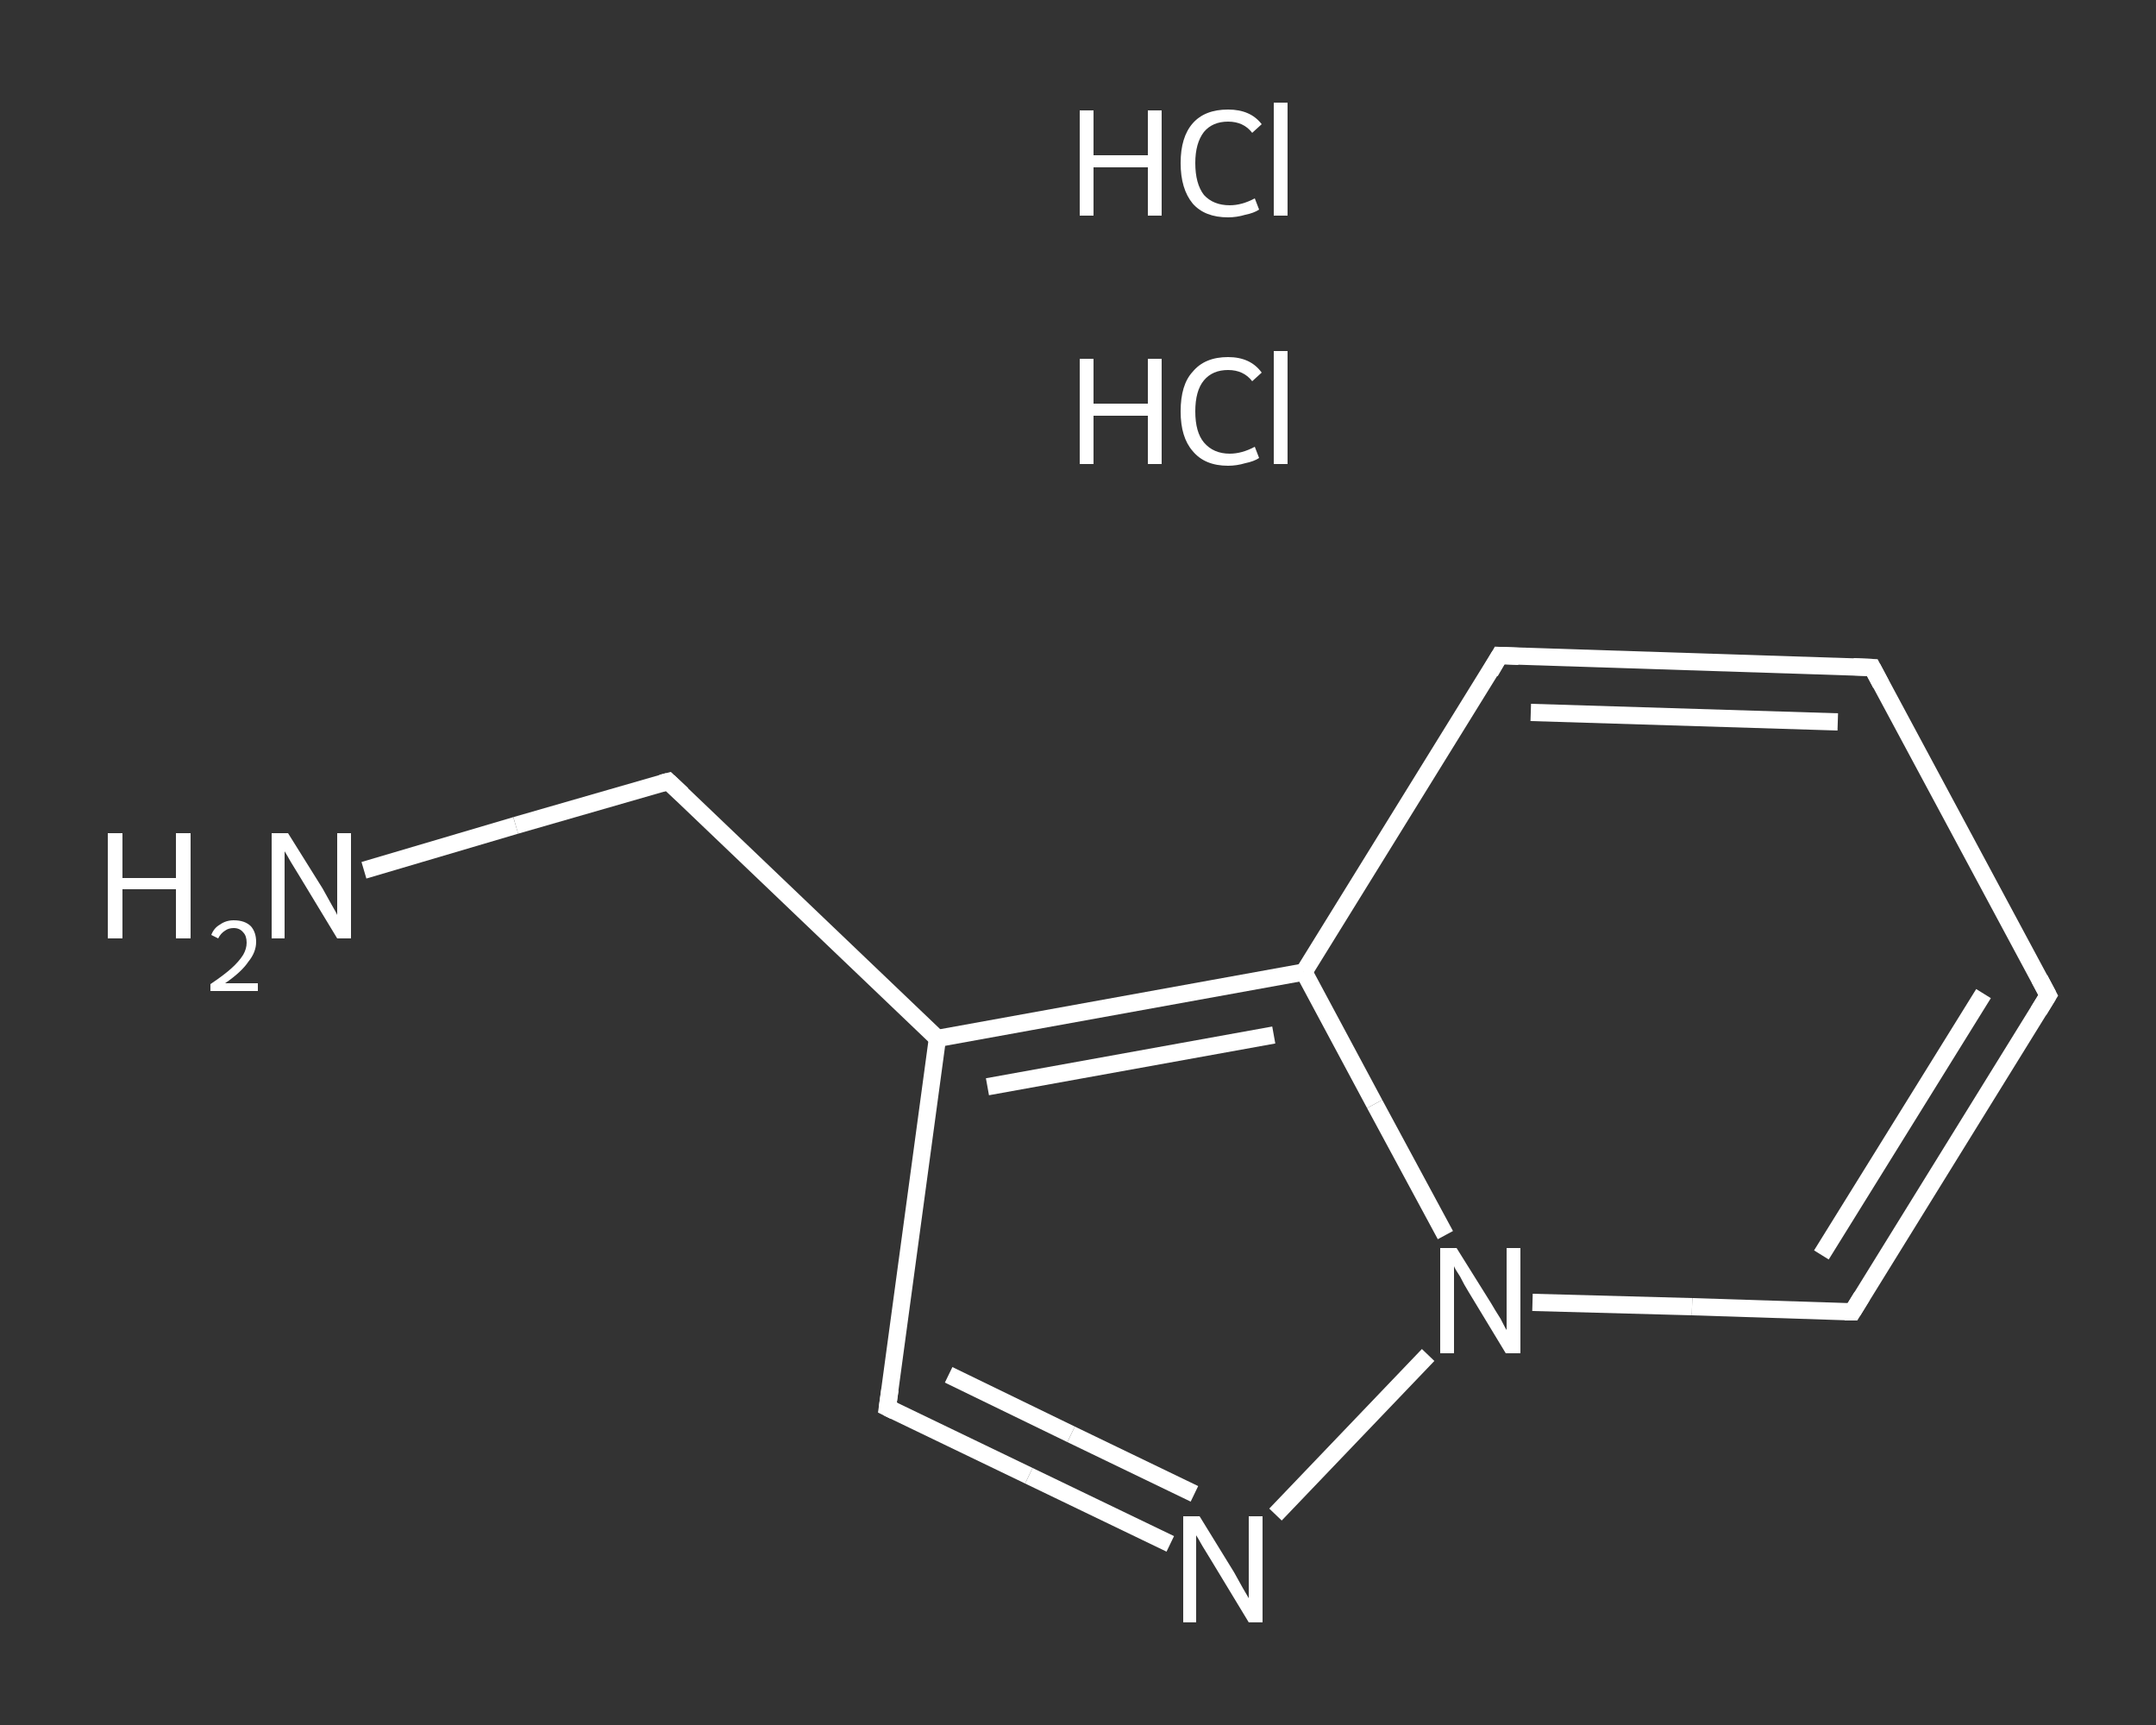 <?xml version='1.0' encoding='iso-8859-1'?>
<svg version='1.1' baseProfile='full'
              xmlns='http://www.w3.org/2000/svg'
                      xmlns:rdkit='http://www.rdkit.org/xml'
                      xmlns:xlink='http://www.w3.org/1999/xlink'
                  xml:space='preserve'
width='250px' height='200px' viewBox='0 0 250 200'>
<rect x="0" y="0" width="250" height="200" fill="#333333" stroke="none"/>
<!-- END OF HEADER -->
<rect style='opacity:1.0;fill:transparent;stroke:none' width='250.0' height='200.0' x='0.0' y='0.0'> </rect>
<path class='bond-0 atom-2 atom-3' d='M 42.2,100.9 L 59.8,95.7' style='fill:none;fill-rule:evenodd;stroke:#FFFFFF;stroke-width:2.0px;stroke-linecap:butt;stroke-linejoin:miter;stroke-opacity:1' />
<path class='bond-0 atom-2 atom-3' d='M 59.8,95.7 L 77.5,90.6' style='fill:none;fill-rule:evenodd;stroke:#FFFFFF;stroke-width:2.0px;stroke-linecap:butt;stroke-linejoin:miter;stroke-opacity:1' />
<path class='bond-1 atom-3 atom-4' d='M 77.5,90.6 L 108.7,120.4' style='fill:none;fill-rule:evenodd;stroke:#FFFFFF;stroke-width:2.0px;stroke-linecap:butt;stroke-linejoin:miter;stroke-opacity:1' />
<path class='bond-2 atom-4 atom-5' d='M 108.7,120.4 L 102.9,163.2' style='fill:none;fill-rule:evenodd;stroke:#FFFFFF;stroke-width:2.0px;stroke-linecap:butt;stroke-linejoin:miter;stroke-opacity:1' />
<path class='bond-3 atom-5 atom-6' d='M 102.9,163.2 L 119.3,171.1' style='fill:none;fill-rule:evenodd;stroke:#FFFFFF;stroke-width:2.0px;stroke-linecap:butt;stroke-linejoin:miter;stroke-opacity:1' />
<path class='bond-3 atom-5 atom-6' d='M 119.3,171.1 L 135.7,179.0' style='fill:none;fill-rule:evenodd;stroke:#FFFFFF;stroke-width:2.0px;stroke-linecap:butt;stroke-linejoin:miter;stroke-opacity:1' />
<path class='bond-3 atom-5 atom-6' d='M 110.0,159.4 L 124.2,166.3' style='fill:none;fill-rule:evenodd;stroke:#FFFFFF;stroke-width:2.0px;stroke-linecap:butt;stroke-linejoin:miter;stroke-opacity:1' />
<path class='bond-3 atom-5 atom-6' d='M 124.2,166.3 L 138.5,173.2' style='fill:none;fill-rule:evenodd;stroke:#FFFFFF;stroke-width:2.0px;stroke-linecap:butt;stroke-linejoin:miter;stroke-opacity:1' />
<path class='bond-4 atom-6 atom-7' d='M 147.9,175.6 L 165.6,157.1' style='fill:none;fill-rule:evenodd;stroke:#FFFFFF;stroke-width:2.0px;stroke-linecap:butt;stroke-linejoin:miter;stroke-opacity:1' />
<path class='bond-5 atom-7 atom-8' d='M 177.7,151.0 L 196.2,151.5' style='fill:none;fill-rule:evenodd;stroke:#FFFFFF;stroke-width:2.0px;stroke-linecap:butt;stroke-linejoin:miter;stroke-opacity:1' />
<path class='bond-5 atom-7 atom-8' d='M 196.2,151.5 L 214.8,152.1' style='fill:none;fill-rule:evenodd;stroke:#FFFFFF;stroke-width:2.0px;stroke-linecap:butt;stroke-linejoin:miter;stroke-opacity:1' />
<path class='bond-6 atom-8 atom-9' d='M 214.8,152.1 L 237.5,115.4' style='fill:none;fill-rule:evenodd;stroke:#FFFFFF;stroke-width:2.0px;stroke-linecap:butt;stroke-linejoin:miter;stroke-opacity:1' />
<path class='bond-6 atom-8 atom-9' d='M 211.2,145.5 L 230.0,115.2' style='fill:none;fill-rule:evenodd;stroke:#FFFFFF;stroke-width:2.0px;stroke-linecap:butt;stroke-linejoin:miter;stroke-opacity:1' />
<path class='bond-7 atom-9 atom-10' d='M 237.5,115.4 L 217.1,77.4' style='fill:none;fill-rule:evenodd;stroke:#FFFFFF;stroke-width:2.0px;stroke-linecap:butt;stroke-linejoin:miter;stroke-opacity:1' />
<path class='bond-8 atom-10 atom-11' d='M 217.1,77.4 L 173.9,76.0' style='fill:none;fill-rule:evenodd;stroke:#FFFFFF;stroke-width:2.0px;stroke-linecap:butt;stroke-linejoin:miter;stroke-opacity:1' />
<path class='bond-8 atom-10 atom-11' d='M 213.1,83.7 L 177.5,82.6' style='fill:none;fill-rule:evenodd;stroke:#FFFFFF;stroke-width:2.0px;stroke-linecap:butt;stroke-linejoin:miter;stroke-opacity:1' />
<path class='bond-9 atom-11 atom-12' d='M 173.9,76.0 L 151.2,112.7' style='fill:none;fill-rule:evenodd;stroke:#FFFFFF;stroke-width:2.0px;stroke-linecap:butt;stroke-linejoin:miter;stroke-opacity:1' />
<path class='bond-10 atom-12 atom-4' d='M 151.2,112.7 L 108.7,120.4' style='fill:none;fill-rule:evenodd;stroke:#FFFFFF;stroke-width:2.0px;stroke-linecap:butt;stroke-linejoin:miter;stroke-opacity:1' />
<path class='bond-10 atom-12 atom-4' d='M 147.7,120.0 L 114.5,126.0' style='fill:none;fill-rule:evenodd;stroke:#FFFFFF;stroke-width:2.0px;stroke-linecap:butt;stroke-linejoin:miter;stroke-opacity:1' />
<path class='bond-11 atom-12 atom-7' d='M 151.2,112.7 L 159.4,128.0' style='fill:none;fill-rule:evenodd;stroke:#FFFFFF;stroke-width:2.0px;stroke-linecap:butt;stroke-linejoin:miter;stroke-opacity:1' />
<path class='bond-11 atom-12 atom-7' d='M 159.4,128.0 L 167.6,143.2' style='fill:none;fill-rule:evenodd;stroke:#FFFFFF;stroke-width:2.0px;stroke-linecap:butt;stroke-linejoin:miter;stroke-opacity:1' />
<path d='M 76.7,90.8 L 77.5,90.6 L 79.1,92.1' style='fill:none;stroke:#FFFFFF;stroke-width:2.0px;stroke-linecap:butt;stroke-linejoin:miter;stroke-opacity:1;' />
<path d='M 103.2,161.1 L 102.9,163.2 L 103.7,163.6' style='fill:none;stroke:#FFFFFF;stroke-width:2.0px;stroke-linecap:butt;stroke-linejoin:miter;stroke-opacity:1;' />
<path d='M 213.9,152.1 L 214.8,152.1 L 215.9,150.3' style='fill:none;stroke:#FFFFFF;stroke-width:2.0px;stroke-linecap:butt;stroke-linejoin:miter;stroke-opacity:1;' />
<path d='M 236.4,117.2 L 237.5,115.4 L 236.5,113.5' style='fill:none;stroke:#FFFFFF;stroke-width:2.0px;stroke-linecap:butt;stroke-linejoin:miter;stroke-opacity:1;' />
<path d='M 218.1,79.3 L 217.1,77.4 L 214.9,77.3' style='fill:none;stroke:#FFFFFF;stroke-width:2.0px;stroke-linecap:butt;stroke-linejoin:miter;stroke-opacity:1;' />
<path d='M 176.1,76.1 L 173.9,76.0 L 172.8,77.9' style='fill:none;stroke:#FFFFFF;stroke-width:2.0px;stroke-linecap:butt;stroke-linejoin:miter;stroke-opacity:1;' />
<path class='atom-0' d='M 125.2 41.6
L 126.8 41.6
L 126.8 46.8
L 133.1 46.8
L 133.1 41.6
L 134.7 41.6
L 134.7 53.8
L 133.1 53.8
L 133.1 48.2
L 126.8 48.2
L 126.8 53.8
L 125.2 53.8
L 125.2 41.6
' fill='#FFFFFF'/>
<path class='atom-0' d='M 136.9 47.7
Q 136.9 44.6, 138.3 43.1
Q 139.7 41.4, 142.4 41.4
Q 145.0 41.4, 146.3 43.2
L 145.2 44.2
Q 144.2 42.9, 142.4 42.9
Q 140.6 42.9, 139.6 44.1
Q 138.6 45.3, 138.6 47.7
Q 138.6 50.1, 139.6 51.3
Q 140.7 52.6, 142.6 52.6
Q 144.0 52.6, 145.5 51.8
L 146.0 53.1
Q 145.4 53.5, 144.4 53.7
Q 143.4 54.0, 142.4 54.0
Q 139.7 54.0, 138.3 52.3
Q 136.9 50.7, 136.9 47.7
' fill='#FFFFFF'/>
<path class='atom-0' d='M 147.7 40.7
L 149.3 40.7
L 149.3 53.8
L 147.7 53.8
L 147.7 40.7
' fill='#FFFFFF'/>
<path class='atom-1' d='M 125.2 12.8
L 126.8 12.8
L 126.8 18.0
L 133.1 18.0
L 133.1 12.8
L 134.7 12.8
L 134.7 25.0
L 133.1 25.0
L 133.1 19.4
L 126.8 19.4
L 126.8 25.0
L 125.2 25.0
L 125.2 12.8
' fill='#FFFFFF'/>
<path class='atom-1' d='M 136.9 18.9
Q 136.9 15.9, 138.3 14.3
Q 139.7 12.7, 142.4 12.7
Q 145.0 12.7, 146.3 14.4
L 145.2 15.4
Q 144.2 14.1, 142.4 14.1
Q 140.6 14.1, 139.6 15.3
Q 138.6 16.6, 138.6 18.9
Q 138.6 21.3, 139.6 22.6
Q 140.7 23.8, 142.6 23.8
Q 144.0 23.8, 145.5 23.0
L 146.0 24.3
Q 145.4 24.7, 144.4 24.9
Q 143.4 25.2, 142.4 25.2
Q 139.7 25.2, 138.3 23.6
Q 136.9 21.9, 136.9 18.9
' fill='#FFFFFF'/>
<path class='atom-1' d='M 147.7 11.9
L 149.3 11.9
L 149.3 25.0
L 147.7 25.0
L 147.7 11.9
' fill='#FFFFFF'/>
<path class='atom-2' d='M 12.5 96.6
L 14.2 96.6
L 14.2 101.8
L 20.4 101.8
L 20.4 96.6
L 22.1 96.6
L 22.1 108.8
L 20.4 108.8
L 20.4 103.1
L 14.2 103.1
L 14.2 108.8
L 12.5 108.8
L 12.5 96.6
' fill='#FFFFFF'/>
<path class='atom-2' d='M 24.5 108.4
Q 24.8 107.6, 25.5 107.2
Q 26.2 106.7, 27.1 106.7
Q 28.4 106.7, 29.1 107.4
Q 29.7 108.1, 29.7 109.2
Q 29.7 110.4, 28.8 111.5
Q 28.0 112.7, 26.1 114.0
L 29.9 114.0
L 29.9 114.9
L 24.4 114.9
L 24.4 114.1
Q 25.9 113.1, 26.8 112.3
Q 27.7 111.5, 28.2 110.7
Q 28.6 110.0, 28.6 109.3
Q 28.6 108.5, 28.2 108.1
Q 27.8 107.6, 27.1 107.6
Q 26.5 107.6, 26.1 107.9
Q 25.6 108.2, 25.3 108.8
L 24.5 108.4
' fill='#FFFFFF'/>
<path class='atom-2' d='M 33.4 96.6
L 37.4 103.0
Q 37.8 103.7, 38.4 104.8
Q 39.1 106.0, 39.1 106.1
L 39.1 96.6
L 40.7 96.6
L 40.7 108.8
L 39.1 108.8
L 34.8 101.7
Q 34.3 100.9, 33.7 99.9
Q 33.2 99.0, 33.0 98.7
L 33.0 108.8
L 31.5 108.8
L 31.5 96.6
L 33.4 96.6
' fill='#FFFFFF'/>
<path class='atom-6' d='M 139.1 175.8
L 143.1 182.3
Q 143.5 183.0, 144.1 184.1
Q 144.8 185.3, 144.8 185.3
L 144.8 175.8
L 146.4 175.8
L 146.4 188.1
L 144.8 188.1
L 140.5 181.0
Q 140.0 180.2, 139.4 179.2
Q 138.9 178.3, 138.7 178.0
L 138.7 188.1
L 137.2 188.1
L 137.2 175.8
L 139.1 175.8
' fill='#FFFFFF'/>
<path class='atom-7' d='M 168.9 144.7
L 172.9 151.1
Q 173.3 151.8, 174.0 152.9
Q 174.6 154.1, 174.7 154.2
L 174.7 144.7
L 176.3 144.7
L 176.3 156.9
L 174.6 156.9
L 170.3 149.8
Q 169.8 149.0, 169.3 148.0
Q 168.7 147.1, 168.6 146.8
L 168.6 156.9
L 167.0 156.9
L 167.0 144.7
L 168.9 144.7
' fill='#FFFFFF'/>
</svg>
